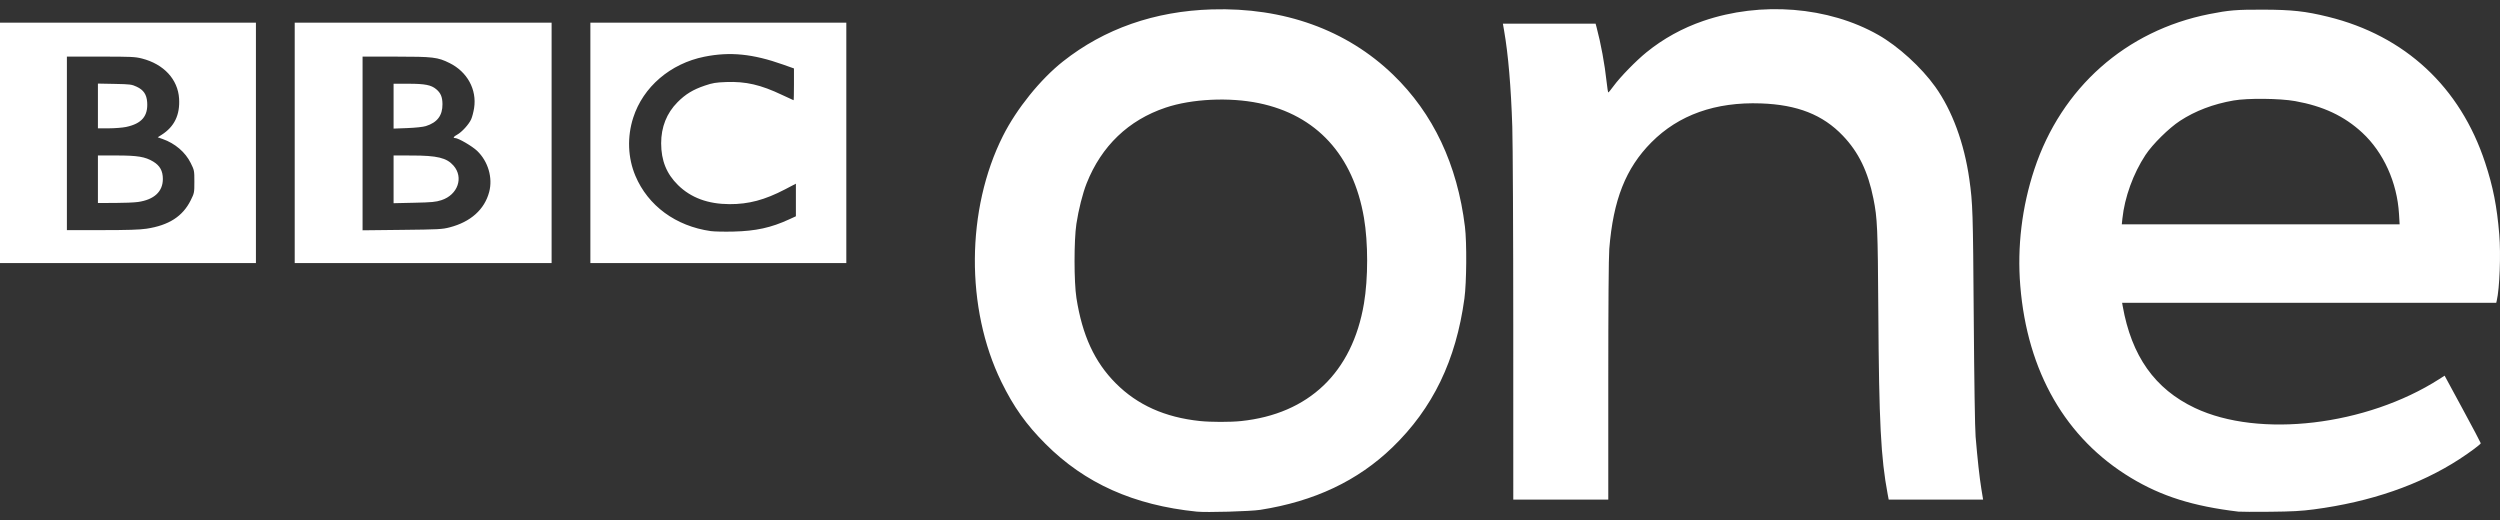 <svg width="173" height="36" viewBox="0 0 173 36" fill="none" xmlns="http://www.w3.org/2000/svg">
<rect x="0" y="0" width="173" height="36" fill="#333333" stroke="none"/>
<path fill-rule="evenodd" clip-rule="evenodd" d="M87.21 35.281C90.955 34.694 93.959 33.273 96.359 30.954C99.151 28.256 100.757 24.934 101.338 20.654C101.488 19.555 101.508 16.782 101.374 15.69C100.849 11.386 99.178 7.849 96.404 5.171C93.188 2.065 88.842 0.499 83.855 0.651C79.902 0.771 76.42 1.989 73.558 4.252C71.99 5.492 70.351 7.526 69.404 9.406C66.854 14.474 66.809 21.342 69.295 26.424C70.148 28.166 71.005 29.372 72.35 30.719C75.071 33.446 78.455 34.961 82.816 35.405C83.485 35.473 86.533 35.387 87.21 35.281H87.21ZM83.025 29.134C80.614 28.88 78.706 28.024 77.214 26.526C75.744 25.052 74.895 23.212 74.489 20.621C74.317 19.526 74.315 16.631 74.486 15.496C74.632 14.522 74.921 13.377 75.197 12.682C76.223 10.101 78.092 8.31 80.661 7.448C82.47 6.84 85.06 6.715 87.106 7.136C91.097 7.957 93.646 10.736 94.386 15.073C94.68 16.8 94.68 19.256 94.386 21.003C93.581 25.773 90.567 28.652 85.868 29.139C85.125 29.216 83.781 29.214 83.025 29.134L83.025 29.134ZM160.13 35.248C164.047 34.73 167.448 33.555 170.189 31.775C170.919 31.301 171.669 30.742 171.669 30.671C171.669 30.641 171.106 29.577 170.418 28.306L169.167 25.996L168.797 26.233C163.75 29.461 156.333 30.337 151.887 28.231C149.115 26.918 147.502 24.641 146.889 21.174L146.851 20.956H159.795H172.739L172.775 20.805C172.974 19.95 173.064 17.604 172.95 16.227C172.787 14.273 172.524 12.932 171.971 11.253C170.249 6.019 166.426 2.469 161.103 1.161C159.529 0.775 158.609 0.674 156.608 0.668C154.751 0.663 154.25 0.704 152.885 0.974C147.107 2.117 142.648 6.072 140.779 11.71C139.916 14.317 139.583 17.069 139.804 19.782C140.289 25.726 142.945 30.339 147.451 33.06C149.576 34.343 151.754 35.029 154.898 35.405C155.027 35.42 156.008 35.425 157.078 35.414C158.61 35.399 159.259 35.364 160.13 35.248H160.13ZM146.87 15.124C147.023 13.657 147.621 12.009 148.466 10.726C148.955 9.983 150.087 8.864 150.858 8.361C151.915 7.671 153.16 7.198 154.561 6.954C155.534 6.784 157.759 6.806 158.822 6.996C160.76 7.342 162.225 8.031 163.464 9.178C164.939 10.543 165.881 12.623 166.011 14.801L166.054 15.522H156.441H146.828L146.87 15.124L146.87 15.124ZM111.293 26.333C111.293 21.265 111.319 17.758 111.362 17.226C111.634 13.829 112.5 11.639 114.278 9.849C116.168 7.948 118.709 7.045 121.858 7.156C124.382 7.246 126.142 7.94 127.528 9.393C128.616 10.533 129.263 11.865 129.64 13.744C129.916 15.117 129.943 15.747 129.98 21.593C130.027 29.211 130.154 31.684 130.625 34.188L130.698 34.574H133.964H137.231L137.108 33.82C136.981 33.036 136.842 31.77 136.712 30.214C136.666 29.671 136.615 26.35 136.583 21.929C136.532 14.634 136.514 14.075 136.278 12.403C135.927 9.91 135.09 7.64 133.917 6C132.953 4.653 131.356 3.199 129.98 2.417C126.529 0.454 121.855 0.081 117.867 1.449C116.421 1.945 115.098 2.675 113.936 3.619C113.207 4.211 112.125 5.32 111.665 5.947C111.483 6.195 111.316 6.399 111.294 6.399C111.273 6.399 111.219 6.059 111.175 5.644C111.049 4.462 110.778 2.99 110.483 1.888L110.415 1.636H107.208H104L104.084 2.122C104.371 3.769 104.562 6.016 104.651 8.78C104.687 9.887 104.717 16.144 104.718 22.684L104.719 34.574H108.006H111.293V26.333H111.293ZM17.71 9.887V1.569H8.855H0V9.887V18.206H8.855H17.71V9.887ZM4.629 9.921V3.917H6.966C9.074 3.917 9.354 3.93 9.821 4.049C11.333 4.436 12.31 5.489 12.393 6.821C12.463 7.952 12.067 8.77 11.176 9.334L10.914 9.5L11.251 9.618C12.115 9.922 12.827 10.531 13.198 11.282C13.446 11.783 13.45 11.806 13.45 12.571C13.45 13.334 13.446 13.359 13.2 13.855C12.648 14.972 11.681 15.594 10.134 15.827C9.666 15.898 8.835 15.924 7.061 15.924L4.629 15.925V9.921ZM9.552 13.977C10.671 13.815 11.27 13.259 11.27 12.383C11.27 11.828 11.066 11.461 10.604 11.182C10.047 10.846 9.522 10.759 8.054 10.759H6.776V12.403V14.046L7.933 14.045C8.569 14.044 9.298 14.014 9.552 13.977V13.977ZM8.731 8.784C9.81 8.555 10.253 8.031 10.184 7.067C10.145 6.536 9.935 6.225 9.465 6.004C9.114 5.84 9.017 5.827 7.933 5.806L6.776 5.784V7.333V8.881L7.53 8.88C7.945 8.879 8.486 8.836 8.731 8.784V8.784ZM38.171 9.887V1.569H29.282H20.394V9.887V18.206H29.282H38.171V9.887ZM25.09 9.927V3.917L27.387 3.918C29.978 3.919 30.286 3.956 31.103 4.36C32.337 4.969 33.007 6.196 32.808 7.479C32.766 7.748 32.675 8.097 32.605 8.254C32.451 8.603 31.954 9.148 31.632 9.321C31.388 9.452 31.326 9.552 31.488 9.552C31.713 9.552 32.677 10.113 33.021 10.443C33.78 11.172 34.111 12.307 33.851 13.284C33.528 14.5 32.57 15.357 31.11 15.735C30.6 15.867 30.342 15.88 27.823 15.907L25.09 15.937V9.927V9.927ZM30.547 13.851C31.682 13.483 32.102 12.279 31.381 11.458C30.909 10.92 30.257 10.762 28.494 10.761L27.236 10.759V12.411V14.062L28.662 14.03C29.897 14.003 30.148 13.979 30.547 13.851V13.851ZM29.473 8.724C30.261 8.476 30.627 7.991 30.619 7.204C30.614 6.71 30.499 6.436 30.187 6.174C29.839 5.88 29.405 5.795 28.264 5.795H27.236V7.347V8.899L28.192 8.863C28.76 8.841 29.28 8.785 29.473 8.724V8.724ZM58.565 9.887V1.569H49.709H40.854V9.887V18.206H49.709H58.565V9.887ZM49.187 15.992C46.768 15.651 44.843 14.24 43.969 12.166C43.444 10.922 43.39 9.477 43.819 8.143C44.503 6.014 46.392 4.396 48.745 3.924C50.522 3.568 52.091 3.725 54.187 4.468L54.942 4.736V5.836C54.942 6.441 54.931 6.936 54.917 6.936C54.903 6.936 54.548 6.772 54.129 6.573C52.637 5.863 51.612 5.627 50.246 5.677C49.531 5.704 49.314 5.74 48.774 5.923C47.957 6.199 47.436 6.516 46.883 7.074C46.134 7.83 45.751 8.793 45.752 9.918C45.755 11.113 46.122 12.023 46.917 12.806C47.81 13.684 48.986 14.12 50.481 14.127C51.806 14.133 52.919 13.837 54.322 13.105L55.076 12.711V13.838V14.966L54.617 15.177C53.359 15.757 52.301 15.989 50.749 16.025C50.122 16.04 49.419 16.025 49.187 15.992L49.187 15.992Z" fill="white"/>
</svg>
